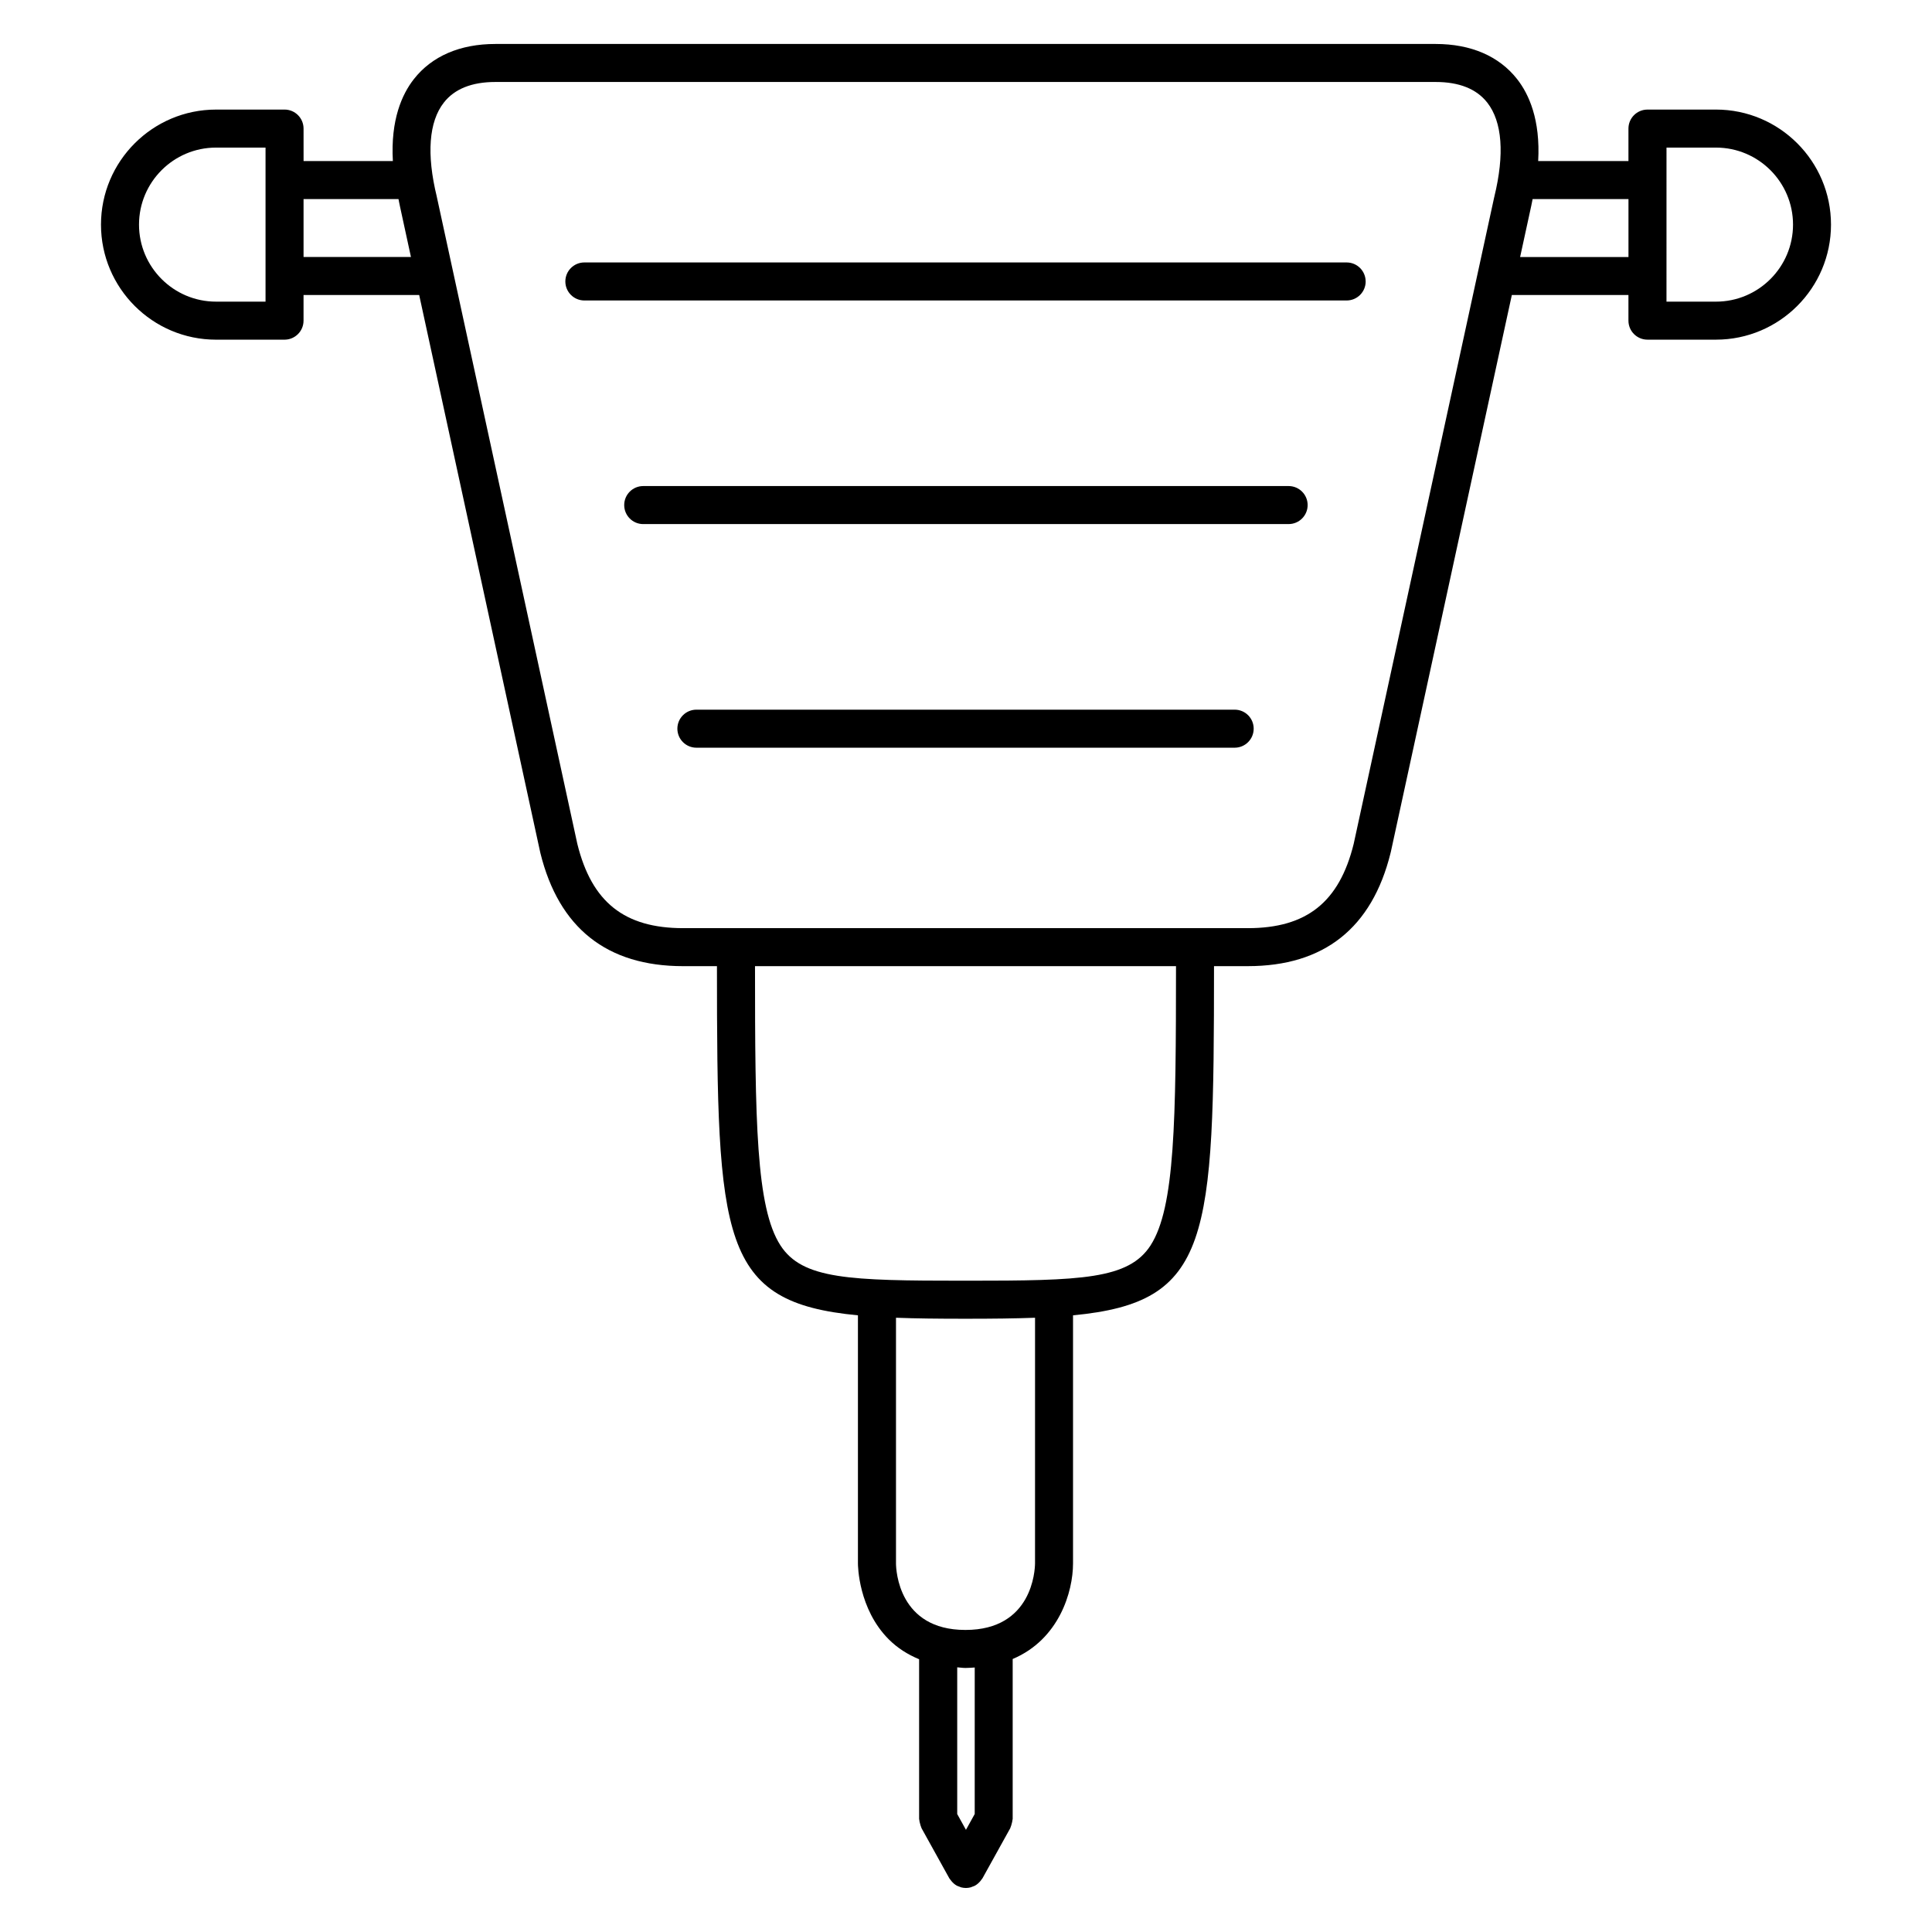 <?xml version="1.0" encoding="UTF-8"?>
<!-- Uploaded to: SVG Repo, www.svgrepo.com, Generator: SVG Repo Mixer Tools -->
<svg fill="#000000" width="800px" height="800px" version="1.1" viewBox="144 144 512 512" xmlns="http://www.w3.org/2000/svg">
 <g>
  <path d="m598.75 173.04h-18.156c-2.785 0-5.039 2.258-5.039 5.039v8.602h-23.922c0.613-10.922-2.438-17.715-5.582-21.719-4.785-6.09-12.246-9.309-21.586-9.309h-249.2c-9.34 0-16.809 3.219-21.582 9.309-3.144 4.004-6.191 10.797-5.57 21.715h-23.664l-0.004-8.602c0-2.781-2.258-5.039-5.039-5.039l-18.16 0.004c-16.809 0-30.484 13.68-30.484 30.492 0 16.809 13.672 30.484 30.484 30.484h18.156c2.781 0 5.039-2.258 5.039-5.039v-6.793h30.648l32.082 147.73c0.004 0.023 0.02 0.047 0.031 0.07 0.004 0.02 0 0.047 0 0.066 4.918 19.902 17.648 29.992 37.84 29.992h8.957c0.02 72.738 0.875 89.074 37.363 92.535v65.773c0 0.488 0.098 12.035 8.195 20.121 2.293 2.289 5.004 3.996 8.016 5.246v42.324c0 0.09 0.047 0.168 0.051 0.258 0.016 0.332 0.109 0.656 0.203 0.988 0.086 0.328 0.156 0.648 0.301 0.945 0.039 0.082 0.035 0.172 0.082 0.25l7.356 13.266c0.09 0.168 0.223 0.293 0.332 0.441 0.086 0.121 0.168 0.238 0.262 0.344 0.395 0.469 0.836 0.867 1.352 1.152 0.012 0.004 0.016 0.016 0.023 0.02 0.223 0.121 0.453 0.188 0.684 0.273 0.16 0.059 0.312 0.145 0.48 0.191 0.418 0.105 0.848 0.168 1.273 0.168 0.422 0 0.852-0.059 1.273-0.168 0.168-0.047 0.316-0.133 0.484-0.191 0.227-0.09 0.457-0.145 0.68-0.273 0.012-0.004 0.016-0.016 0.023-0.02 0.516-0.293 0.957-0.691 1.355-1.152 0.098-0.109 0.172-0.223 0.258-0.344 0.105-0.152 0.238-0.277 0.332-0.441l7.356-13.266c0.047-0.086 0.039-0.172 0.082-0.258 0.145-0.297 0.211-0.609 0.301-0.938 0.09-0.336 0.18-0.66 0.203-1.004 0.004-0.09 0.051-0.16 0.051-0.25v-42.379c12.316-5.199 15.992-17.84 15.992-25.312v-65.766c36.484-3.465 37.344-19.793 37.363-92.535h8.941c20.188 0 32.918-10.086 37.848-29.988 0.004-0.016 0-0.031 0-0.051 0.012-0.031 0.035-0.059 0.039-0.09l32.098-147.73h30.902v6.793c0 2.781 2.254 5.039 5.039 5.039h18.156c16.809 0 30.484-13.672 30.484-30.484 0.004-16.816-13.676-30.492-30.484-30.492zm-417.91 30.488c0-11.254 9.152-20.414 20.41-20.414h13.121v40.824h-13.121c-11.254 0-20.41-9.16-20.41-20.41zm43.605 8.582v-15.359h25.16c0.121 0.555 0.188 1.047 0.324 1.617v0.02l2.977 13.715h-28.461zm177.86 412.63-2.316 4.18-2.316-4.18v-38.883c0.719 0.039 1.387 0.168 2.133 0.168h0.09c0.848 0 1.621-0.074 2.418-0.121l-0.004 38.836zm15.988-66.414c-0.02 1.797-0.707 17.625-18.418 17.625h-0.066c-17.66 0-18.344-15.82-18.363-17.598v-65.137c5.356 0.203 11.285 0.266 17.922 0.266h1.008c6.629 0 12.559-0.066 17.922-0.266zm30.629-84.297c-5.82 9.012-18.32 9.371-48.547 9.371h-1.008c-30.23 0-42.727-0.359-48.547-9.371-6.473-10.027-6.727-32.969-6.734-73.988h111.57c-0.012 41.02-0.266 63.965-6.738 73.988zm25.754-84.059h-149.62c-15.582 0-24.234-6.883-28.051-22.309l-37.223-171.41c-0.004-0.02-0.02-0.039-0.023-0.059-0.004-0.02 0-0.047 0-0.066-2.754-11.25-2.109-19.875 1.867-24.945 2.832-3.621 7.426-5.457 13.648-5.457h249.2c6.223 0 10.816 1.832 13.66 5.457 3.981 5.066 4.629 13.699 1.879 24.949-0.004 0.02 0 0.039 0 0.066-0.012 0.02-0.023 0.039-0.031 0.059l-37.242 171.38v0.004c-3.82 15.445-12.473 22.332-28.062 22.332zm72.172-177.86 2.984-13.715v-0.023c0.137-0.57 0.203-1.062 0.324-1.617h25.406v15.355zm51.91 11.828h-13.121l0.004-40.824h13.121c11.25 0 20.41 9.152 20.41 20.414-0.004 11.25-9.156 20.41-20.414 20.41z"/>
  <path d="m471.2 332.07h-142.65c-2.781 0-5.039 2.258-5.039 5.039s2.258 5.039 5.039 5.039h142.65c2.785 0 5.039-2.258 5.039-5.039 0-2.785-2.246-5.039-5.035-5.039z"/>
  <path d="m485.5 272.81h-171.04c-2.781 0-5.039 2.258-5.039 5.039s2.258 5.039 5.039 5.039l171.04-0.004c2.785 0 5.039-2.258 5.039-5.039-0.004-2.781-2.258-5.035-5.039-5.035z"/>
  <path d="m505.91 218.59c0-2.781-2.254-5.039-5.039-5.039h-202.01c-2.781 0-5.039 2.258-5.039 5.039s2.258 5.039 5.039 5.039h202.02c2.785-0.004 5.035-2.262 5.035-5.039z"/>
 </g>
</svg>